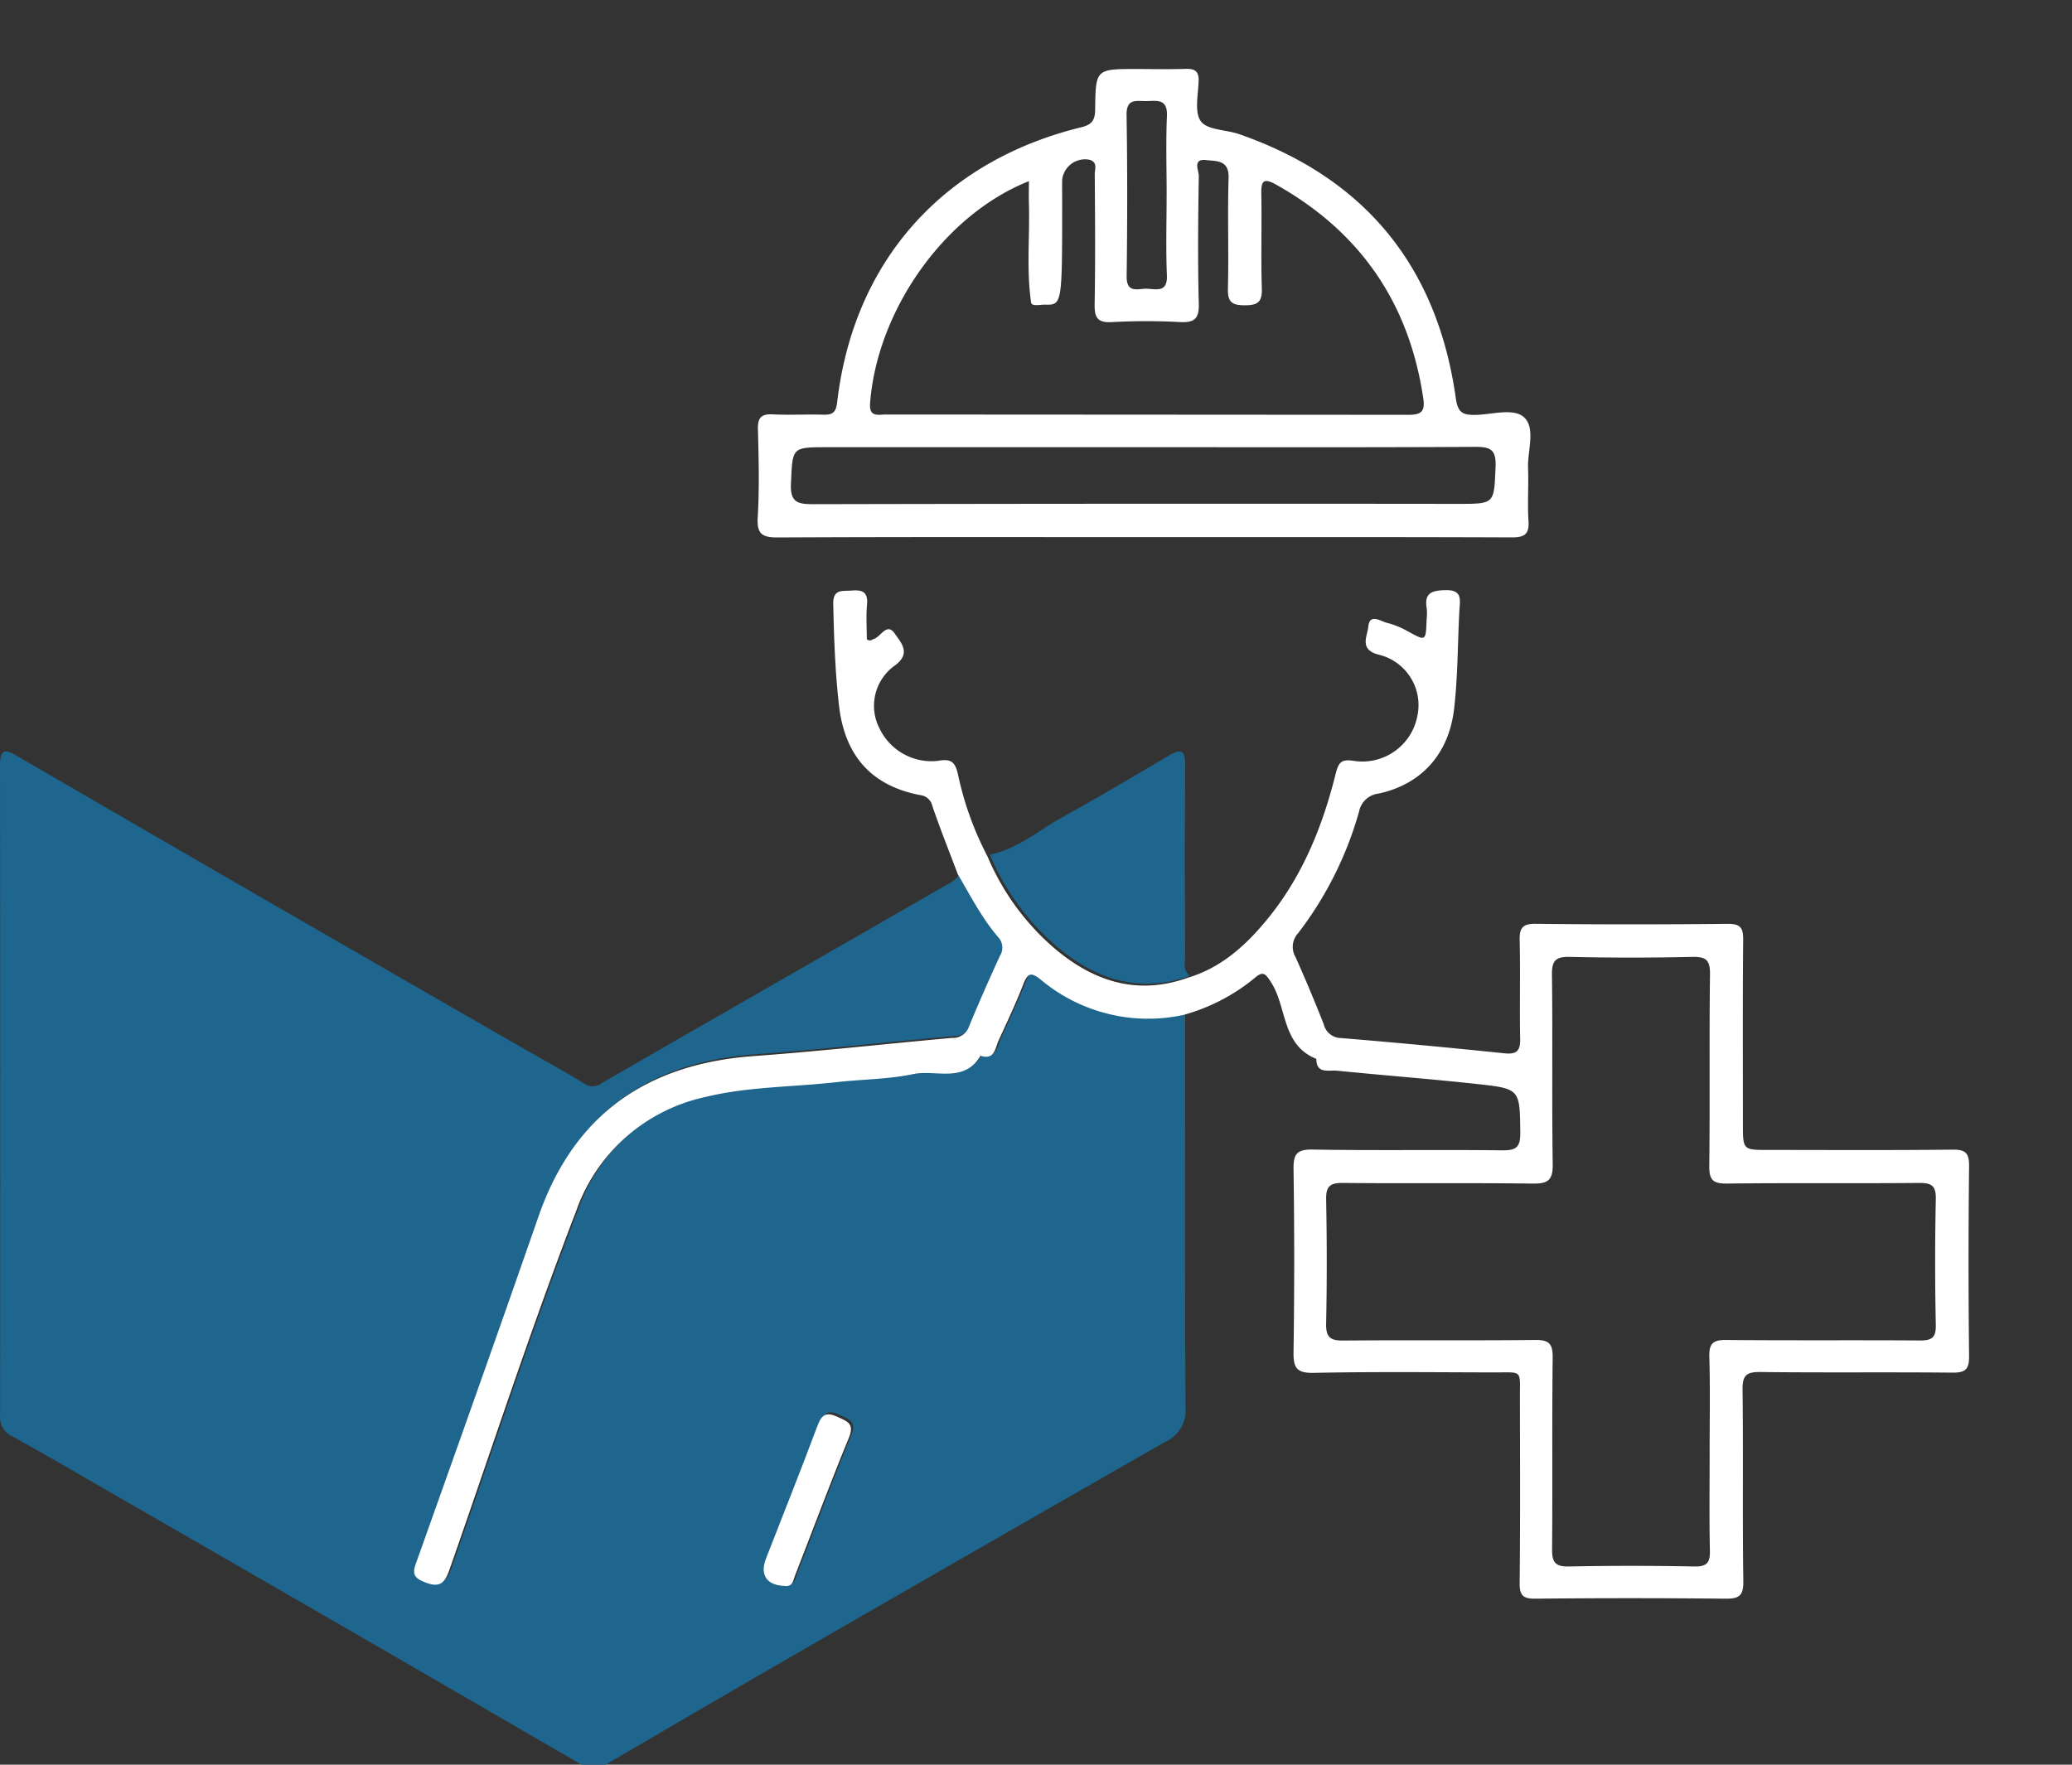 <svg xmlns="http://www.w3.org/2000/svg" width="270" height="230" viewBox="0 0 270 230"><rect x="0" y="0" width="270" height="230" fill="#333333" stroke="none"/><defs><clipPath id="a"><path data-name="Rechteck 146" transform="translate(3051 607)" fill="none" stroke="#fff" d="M0 0h270v230H0z"/></clipPath></defs><g transform="translate(-3051 -607)" clip-path="url(#a)"><g data-name="Gruppe 658"><g data-name="Gruppe 649" fill="#1e668d"><path data-name="Pfad 1090" d="M3205.437 739.047c0 17.148-.06 34.3.048 51.444a4.429 4.429 0 01-2.6 4.405q-24.704 14.126-49.355 28.351c-7.759 4.473-15.485 9-23.222 13.515a3.4 3.4 0 01-3.848.048q-30.313-17.608-60.7-35.085c-4.373-2.523-8.732-5.073-13.148-7.519a2.7 2.7 0 01-1.6-2.694q.041-42.38-.012-84.76c0-2.123.657-2.134 2.214-1.229q17.951 10.435 35.935 20.814 15.126 8.736 30.274 17.434c2.541 1.462 5.126 2.853 7.613 4.4a1.955 1.955 0 002.4-.02c14.739-8.504 29.516-16.952 44.264-25.453.883-.509 1.95-.913 2.406-1.989 1.661 2.8 3.127 5.72 5.274 8.2a2.01 2.01 0 01.194 2.457c-1.384 3.041-2.749 6.092-4.014 9.184a2.2 2.2 0 01-2.2 1.477c-8.614.765-17.213 1.743-25.837 2.368-13.878 1.003-23.423 7.552-28.069 20.909-5.243 15.081-10.6 30.124-15.954 45.165-.487 1.365-.318 1.909 1.1 2.481 1.923.773 2.607.234 3.258-1.624 5.466-15.609 10.579-31.343 16.523-46.779a22.978 22.978 0 0116.69-14.792c5.643-1.4 11.495-1.313 17.245-1.965 3.323-.377 6.717-.369 9.971-1.049 2.948-.616 6.643 1.226 8.77-2.393 1.869.609 1.9-1 2.365-2.008 1.126-2.442 2.271-4.881 3.242-7.386.557-1.437 1.047-1.48 2.2-.557a21.773 21.773 0 0018.573 4.65m-51.97 74.4c1.13.179 1.178-.746 1.419-1.362 2.338-5.981 4.566-12.008 7.012-17.944.771-1.87-.211-2.134-1.487-2.728-1.5-.7-2.064-.283-2.615 1.194-2.159 5.788-4.46 11.523-6.7 17.282-.825 2.122.1 3.47 2.368 3.558"/><path data-name="Pfad 1091" d="M3206.064 734.189c-6.611 2.352-12.317.464-17.406-3.868a32.319 32.319 0 01-8.684-11.936c3.61-.713 6.343-3.149 9.437-4.861 4.684-2.592 9.3-5.317 13.9-8.048 1.761-1.044 2.149-.506 2.135 1.35-.062 8.218-.038 16.436-.012 24.654 0 .927-.357 1.989.628 2.709"/></g><g data-name="Gruppe 650" fill="#fff"><path data-name="Pfad 1095" d="M3205.152 739.294a21.773 21.773 0 01-18.575-4.647c-1.15-.922-1.64-.88-2.2.557-.97 2.5-2.116 4.944-3.242 7.386-.463 1-.5 2.618-2.365 2.008-2.127 3.619-5.822 1.777-8.77 2.393-3.255.68-6.648.671-9.972 1.049-5.75.652-11.6.57-17.245 1.965a22.977 22.977 0 00-16.689 14.791c-5.945 15.437-11.057 31.172-16.521 46.781-.65 1.857-1.334 2.4-3.257 1.624-1.422-.572-1.59-1.116-1.1-2.481 5.357-15.036 10.709-30.084 15.952-45.165 4.644-13.357 14.192-19.906 28.064-20.912 8.624-.626 17.222-1.6 25.836-2.368a2.2 2.2 0 002.2-1.477c1.264-3.091 2.63-6.143 4.014-9.184a2.011 2.011 0 00-.193-2.458c-2.147-2.476-3.613-5.4-5.274-8.2-1.118-2.965-2.3-5.91-3.32-8.908a1.834 1.834 0 00-1.638-1.429c-6.438-1.244-9.806-5.276-10.532-11.7-.5-4.38-.648-8.772-.746-13.175-.045-2.015 1.184-1.675 2.374-1.773 1.358-.112 2.182.133 2.029 1.8-.139 1.53-.029 3.083-.029 4.543.44.34.669.046.957-.055.9-.312 1.665-2.162 2.685-.683.817 1.186 2.236 2.6-.08 4.231a6.428 6.428 0 00-1.911 8.126 7.513 7.513 0 007.587 4.236c1.633-.284 2.238.007 2.631 1.707a41.457 41.457 0 003.865 10.757 32.319 32.319 0 008.684 11.936c5.089 4.332 10.8 6.22 17.406 3.868 4.416-1.323 7.642-4.285 10.455-7.742 4.517-5.552 7.129-12.039 8.832-18.9.385-1.551.838-1.883 2.438-1.613a7.3 7.3 0 008.169-5.752 6.763 6.763 0 00-4.994-8.1c-2.622-.658-1.493-2.422-1.38-3.63.172-1.824 1.593-.723 2.452-.521a10.986 10.986 0 012.7 1.1c2.36 1.294 2.346 1.322 2.45-1.495a7.265 7.265 0 00.017-1.467c-.346-2.036.637-2.36 2.462-2.4 2.205-.054 1.873 1.278 1.8 2.543-.244 4.318-.193 8.648-.7 12.957-.681 5.75-4.128 9.761-9.811 11.009a2.933 2.933 0 00-2.57 2.351 46.831 46.831 0 01-7.954 15.867 2.608 2.608 0 00-.325 3.09q1.946 4.35 3.687 8.79a2.33 2.33 0 002.249 1.77q10.616.878 21.213 1.983c1.639.172 2.159-.256 2.124-1.906-.089-4.244.039-8.493-.064-12.736-.039-1.625.292-2.255 2.1-2.233 8.33.1 16.662.087 24.993.007 1.626-.015 2.047.47 2.032 2.057-.076 8-.035 16-.035 24.006 0 3.4 0 3.405 3.286 3.405 8 0 16.01.051 24.013-.04 1.719-.02 2.19.446 2.172 2.169q-.137 12.369 0 24.741c.019 1.742-.5 2.172-2.193 2.155-8.331-.083-16.663.017-24.993-.08-1.806-.021-2.355.413-2.331 2.286.107 8.328-.021 16.658.1 24.985.027 1.906-.57 2.289-2.335 2.271q-12.373-.129-24.748 0c-1.585.014-2.081-.388-2.064-2.029.085-8 .051-16 .033-24.006-.009-3.876.436-3.448-3.336-3.456-7.841-.016-15.684-.106-23.522.058-2.27.047-2.672-.678-2.641-2.743q.175-11.878 0-23.76c-.027-1.964.369-2.64 2.5-2.6 8.247.14 16.5 0 24.747.1 1.854.023 2.321-.5 2.3-2.319-.071-5.626.019-5.709-5.61-6.323-6.086-.663-12.192-1.129-18.284-1.738-1.064-.106-2.667.475-2.686-1.546-4.525-1.789-3.8-6.718-5.892-9.975-.788-1.228-1.076-1.483-2.205-.506a24.975 24.975 0 01-9.285 4.778m68.638 57.016c0-4.162.08-8.327-.038-12.486-.049-1.715.471-2.2 2.184-2.187 8.408.083 16.817.006 25.226.066 1.532.011 2.137-.319 2.1-2.017q-.171-8.2 0-16.4c.039-1.792-.58-2.129-2.222-2.113-8.327.079-16.655-.02-24.981.08-1.828.022-2.338-.456-2.315-2.3.1-8.323-.018-16.65.093-24.973.025-1.886-.539-2.308-2.331-2.268q-7.955.178-15.918 0c-1.808-.039-2.369.426-2.345 2.3.106 8.242-.026 16.487.1 24.728.03 2.09-.633 2.544-2.614 2.517-8.244-.111-16.491 0-24.736-.085-1.721-.018-2.21.48-2.176 2.189q.158 8.077 0 16.158c-.034 1.733.511 2.21 2.209 2.194 8.326-.077 16.655.018 24.981-.077 1.808-.021 2.354.435 2.331 2.3-.1 8.323-.006 16.649-.078 24.973-.014 1.653.379 2.286 2.157 2.251q8.2-.162 16.408 0c1.688.032 2.034-.572 2-2.111-.093-4.242-.032-8.487-.032-12.731"/><path data-name="Pfad 1096" d="M3199.737 677c-15.754 0-31.509-.036-47.262.045-2.032.01-2.877-.3-2.739-2.606.228-3.822.128-7.669.029-11.5-.039-1.513.442-2.006 1.938-1.934 2.2.107 4.408-.021 6.61.045 1.216.036 1.629-.349 1.778-1.632 2.134-18.341 13.763-31.431 31.84-35.841 1.425-.347 1.765-.992 1.778-2.348.054-5.236.1-5.236 5.395-5.235 2.123 0 4.246.052 6.366-.019 1.22-.04 1.771.288 1.72 1.631-.067 1.783-.572 4.073.312 5.222s3.27 1.064 4.954 1.65c16.441 5.72 25.841 17.267 28.251 34.443.265 1.89.93 2.181 2.573 2.152 2.181-.038 5.035-.968 6.38.378 1.45 1.451.37 4.33.458 6.583.089 2.281-.094 4.576.056 6.851.116 1.757-.514 2.157-2.194 2.151-16.08-.061-32.161-.036-48.242-.036m-14.668-46.39c-11.227 4.477-19.817 17.075-20.692 28.967-.136 1.843 1.09 1.447 2.067 1.447q34.049.018 68.1.041c1.617 0 2.168-.425 1.929-2.066q-2.723-18.7-19.19-27.94c-1.79-1.006-1.95-.3-1.922 1.307.071 4.08-.063 8.165.064 12.243.054 1.752-.531 2.181-2.207 2.18-1.66 0-2.257-.394-2.212-2.162.122-4.813-.065-9.634.087-14.446.075-2.356-1.6-2.165-2.909-2.318-1.848-.216-.962 1.377-.973 2.071-.089 5.549-.146 11.1 0 16.65.054 2.015-.618 2.484-2.486 2.391a81.3 81.3 0 00-8.814.007c-1.937.115-2.3-.621-2.27-2.372.1-5.63.053-11.264.015-16.9 0-.644.394-1.532-.623-1.873a2.991 2.991 0 00-3.625 2.634c-.014.979 0 1.959 0 2.938 0 13.326 0 13.342-2.236 13.3-.628-.011-1.731.259-1.809-.271-.63-4.282-.159-8.6-.288-12.91-.029-.947 0-1.895 0-2.926m15.168 34.685h-41.424c-4.693 0-4.532.008-4.752 4.724-.113 2.426.824 2.707 2.89 2.7q42.03-.088 84.061-.04c4.811 0 4.653-.007 4.867-4.838.1-2.339-.757-2.6-2.759-2.591-14.3.08-28.592.042-42.889.042m2.786-32.9c0-3.423-.112-6.851.039-10.268.1-2.291-1.325-1.961-2.7-1.941-1.253.018-2.594-.4-2.559 1.8.111 7.008.1 14.019.009 21.027-.03 2.329 1.541 1.581 2.668 1.631 1.21.054 2.669.511 2.577-1.733-.144-3.5-.038-7.008-.038-10.513"/><path data-name="Pfad 1097" d="M3153.182 813.698c-2.267-.088-3.193-1.436-2.369-3.558 2.237-5.759 4.539-11.494 6.7-17.282.552-1.477 1.118-1.89 2.616-1.194 1.276.594 2.258.859 1.487 2.728-2.447 5.936-4.675 11.962-7.012 17.944-.242.616-.29 1.541-1.419 1.362"/></g></g></g></svg>